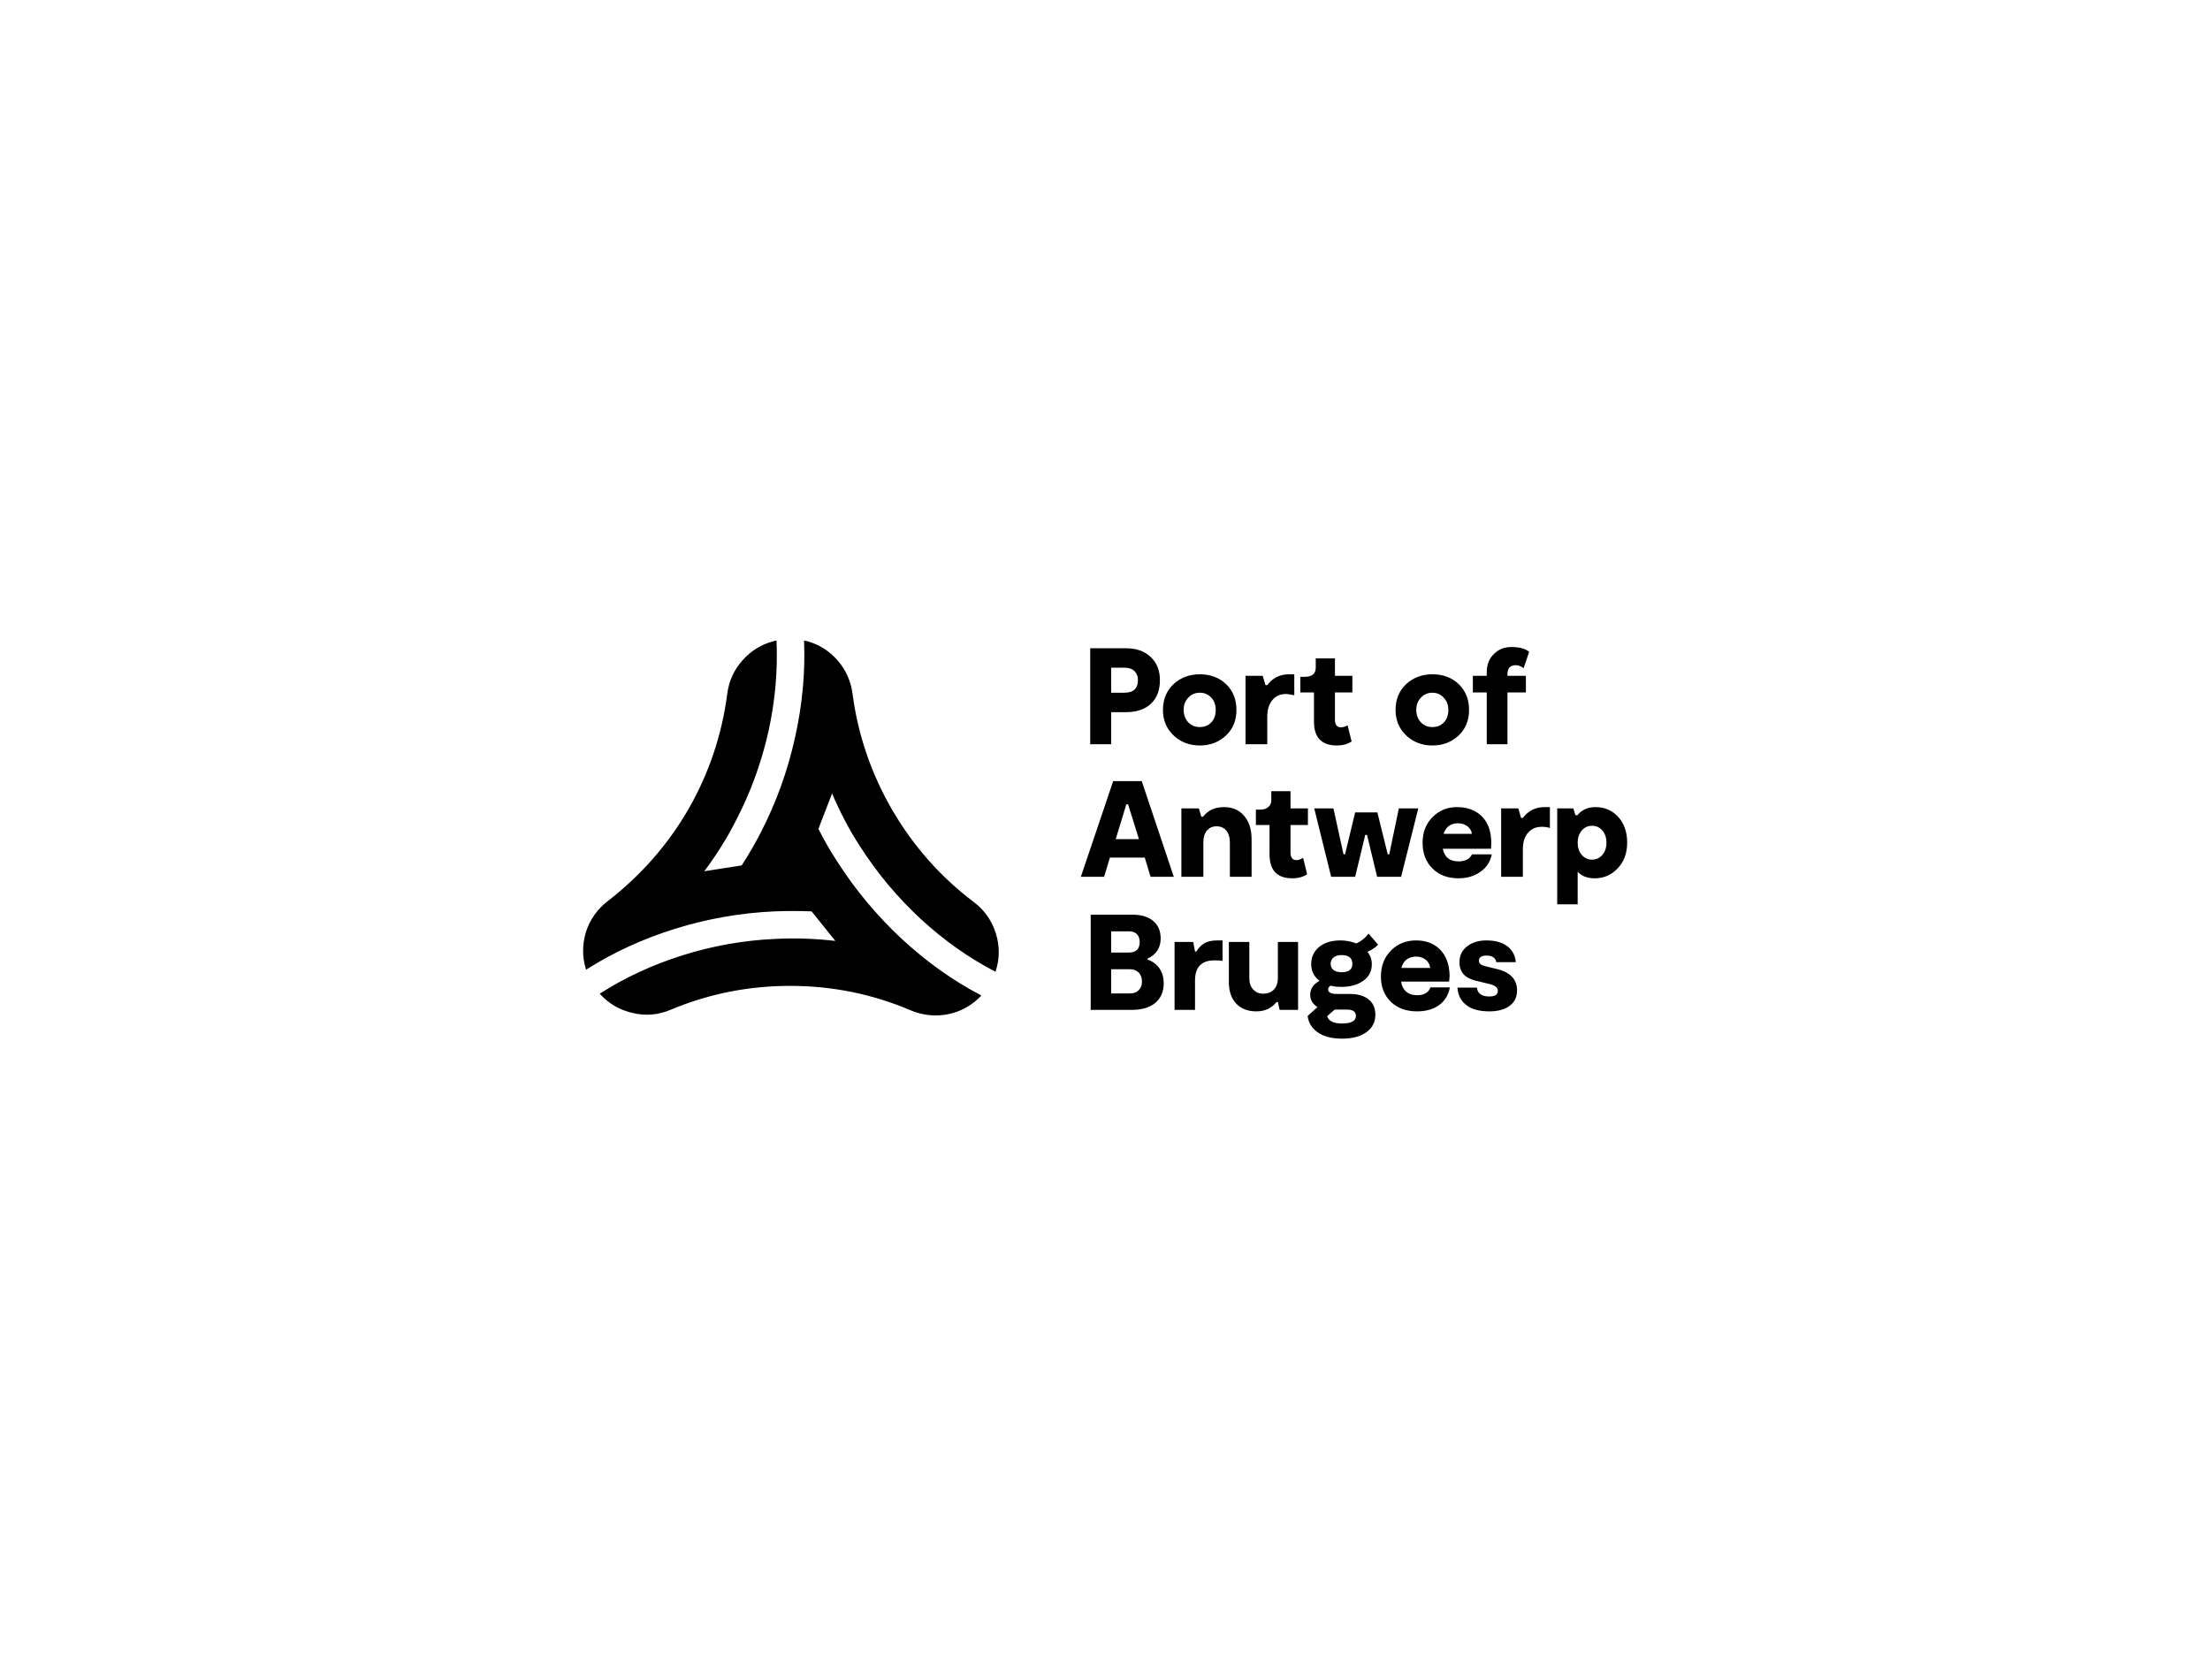 <?xml version="1.0" encoding="UTF-8"?>
<svg xmlns="http://www.w3.org/2000/svg" xmlns:xlink="http://www.w3.org/1999/xlink" version="1.1" preserveAspectRatio="none" x="0px" y="0px" width="392px" height="298px" viewBox="0 0 392 298">
  <defs>
    <g id="Layer0_0_FILL">
      <path fill="#000000" stroke="none" d=" M 282.55 111.1 Q 281.05 109.75 278.3 109.75 L 270.05 109.75 270.05 128.6 278.2 128.6 Q 281.15 128.6 282.8 127.25 284.5 125.85 284.5 123.35 284.5 121.35 283.4 120.05 282.55 119.05 281.3 118.65 L 281.3 118.45 Q 283.9 117.25 283.9 114.45 283.9 112.35 282.55 111.1 M 279.2 113.6 Q 279.75 114.2 279.75 115.15 279.75 117.25 277.6 117.25 L 274.1 117.25 274.1 113.05 277.7 113.05 Q 278.6 113.05 279.2 113.6 M 274.1 120.55 L 277.8 120.55 Q 278.9 120.55 279.6 121.25 280.2 121.95 280.2 123 280.2 124.05 279.6 124.65 279 125.35 277.8 125.35 L 274.1 125.35 274.1 120.55 M 290.35 115.15 L 286.65 115.15 286.65 128.6 290.7 128.6 290.7 122.8 Q 290.7 118.8 294.55 118.8 295.6 118.8 296.15 118.9 L 296.15 114.85 295.1 114.85 Q 293.45 114.85 292.5 115.45 291.7 115.9 290.95 117.05 L 290.7 117.05 290.35 115.15 M 311.1 115.15 L 307.1 115.15 307.1 122.25 Q 307.1 123.8 306.25 124.65 305.45 125.4 304.2 125.4 303 125.4 302.25 124.6 301.45 123.8 301.45 122.3 L 301.45 115.15 297.4 115.15 297.4 123.15 Q 297.4 125.8 298.85 127.35 300.3 128.9 302.85 128.9 305.35 128.9 306.85 127.05 L 307.1 127.05 307.45 128.6 311.1 128.6 311.1 115.15 M 201.15 59.35 Q 198.6 62.2 198.1 66 196.5 78.35 190.25 89.15 184.15 99.55 174.4 107.1 171.3 109.5 170.1 113.25 169 117 170.15 120.65 178.15 115.55 187.75 112.55 197.4 109.55 207.4 109.1 211.1 108.95 214.8 109.1 L 219.5 114.95 Q 213.5 114.25 207.65 114.55 198.3 114.95 189.25 117.8 180.35 120.6 172.85 125.4 175.45 128.3 179.3 129.2 183.15 130.15 186.85 128.6 198.15 123.85 210.55 123.85 223.1 123.85 234.55 128.75 236.9 129.7 239.35 129.7 241.9 129.7 244.25 128.7 246.65 127.65 248.4 125.75 240.05 121.4 232.65 114.55 225.25 107.65 219.85 99.2 217.7 95.9 216.15 92.75 L 218.85 85.75 Q 221.25 91.4 224.4 96.25 229.45 104.15 236.4 110.6 243.35 117 251.2 121.05 252.45 117.35 251.3 113.55 250.1 109.65 246.9 107.25 237.05 99.8 230.75 89 224.5 78.2 222.9 66 222.4 62.25 219.95 59.4 217.5 56.6 213.95 55.6 L 213.3 55.5 Q 213.7 64.95 211.5 74.75 209.3 84.65 204.7 93.55 203 96.85 200.95 100 L 193.55 101.15 Q 197.25 96.2 199.85 91.05 204.15 82.8 206.25 73.5 208.25 64.35 207.85 55.45 L 207.25 55.6 Q 203.65 56.55 201.15 59.35 M 303.65 88.95 L 302.75 88.95 302.75 92 305.45 92 305.45 97.8 Q 305.45 102.55 309.95 102.55 311.7 102.55 312.9 101.75 L 312.1 98.5 Q 311.35 98.95 310.8 98.95 309.6 98.95 309.6 97.4 L 309.6 92 313.05 92 313.05 88.7 309.6 88.7 309.6 85.3 305.8 85.3 305.8 87.1 Q 305.8 87.9 305.25 88.4 304.65 88.95 303.65 88.95 M 292.35 95.45 Q 292.35 93.85 293.15 93 293.85 92.25 294.95 92.25 296.15 92.25 296.85 93.05 297.6 93.9 297.6 95.5 L 297.6 102.25 301.9 102.25 301.9 94.85 Q 301.9 91.8 300.35 90.1 298.9 88.45 296.45 88.45 293.75 88.45 292.3 90.35 L 291.95 90.35 291.45 88.7 288 88.7 288 102.25 292.35 102.25 292.35 95.45 M 291.65 62.15 Q 288.6 62.15 286.5 64.05 284.35 66.05 284.35 69.2 284.35 72.3 286.5 74.3 288.6 76.25 291.65 76.25 294.7 76.25 296.8 74.3 298.9 72.35 298.9 69.2 298.9 66.05 296.8 64.05 294.75 62.15 291.65 62.15 M 289.35 66.8 Q 290.25 65.8 291.65 65.8 293.05 65.8 293.95 66.8 294.8 67.75 294.8 69.2 294.8 70.7 293.95 71.65 293.05 72.6 291.65 72.6 290.25 72.6 289.35 71.65 288.45 70.65 288.45 69.2 288.45 67.75 289.35 66.8 M 310.35 62.15 L 309.3 62.15 Q 306.6 62.15 305 64.3 L 304.65 64.3 304.1 62.45 300.7 62.45 300.7 76 305 76 305 70.6 Q 305 68.3 306.15 67.1 307.1 66.05 308.75 66.05 309.1 66.05 310.35 66.3 L 310.35 62.15 M 318.4 59 L 314.6 59 314.6 60.8 Q 314.6 62.65 312.45 62.65 L 311.55 62.65 311.55 65.75 314.25 65.75 314.25 71.55 Q 314.25 76.25 318.8 76.25 320.5 76.25 321.7 75.45 L 320.9 72.25 Q 320.25 72.65 319.6 72.65 318.4 72.65 318.4 71.15 L 318.4 65.75 321.85 65.75 321.85 62.45 318.4 62.45 318.4 59 M 273.85 98.45 L 280.75 98.45 281.9 102.25 286.5 102.25 280.15 83.3 274.5 83.3 268.1 102.25 272.7 102.25 273.85 98.45 M 277.45 87.9 L 279.6 94.8 275 94.8 277.1 87.9 277.45 87.9 M 282 58.8 Q 280.2 57 277.05 57 L 269.95 57 269.95 76 274.1 76 274.1 69.65 277 69.65 Q 280.25 69.65 282 67.95 283.75 66.3 283.75 63.3 283.75 60.5 282 58.8 M 276.8 60.85 Q 278.05 60.85 278.75 61.55 279.4 62.25 279.4 63.3 279.4 65.8 276.7 65.8 L 274.1 65.8 274.1 60.85 276.8 60.85 M 329.6 116.75 Q 327.5 118.75 327.5 122 327.5 125.1 329.5 127.05 331.5 128.9 334.65 128.9 337.35 128.9 339.1 127.6 340.75 126.35 341.15 124.15 L 337.3 124.15 Q 336.75 125.7 334.65 125.7 333.3 125.7 332.45 124.95 331.65 124.2 331.5 123 L 341 123 341.1 121.9 Q 341.05 118.4 339.05 116.5 337.25 114.85 334.5 114.85 331.55 114.85 329.6 116.75 M 331.55 120.3 Q 331.8 119.3 332.5 118.7 333.3 118.05 334.5 118.05 335.6 118.05 336.4 118.7 337.15 119.3 337.25 120.3 L 331.55 120.3 M 324.85 117.1 Q 326.1 116.55 326.95 115.7 L 325.05 113.5 Q 324.2 114.7 322.65 115.45 321.1 114.85 319.5 114.85 316.8 114.85 315.2 116.2 313.7 117.5 313.7 119.55 313.7 121.6 315.35 122.85 313.5 123.85 313.5 125.6 313.5 127.15 314.95 128.05 L 313 129.8 Q 313.2 131.7 314.85 132.95 316.65 134.3 319.8 134.3 322.9 134.3 324.65 133 326.4 131.75 326.4 129.55 326.4 127.65 325.15 126.6 323.8 125.45 321.35 125.45 L 318.75 125.45 Q 317.05 125.45 317.05 124.55 317.05 124.1 317.55 123.8 318.35 124.05 319.7 124.05 322.3 124.05 324 122.85 325.7 121.65 325.7 119.55 325.7 118.2 324.85 117.1 M 318.1 118.25 Q 318.7 117.75 319.7 117.75 321.85 117.75 321.85 119.5 321.85 121.15 319.7 121.15 318.7 121.15 318.1 120.7 317.55 120.25 317.55 119.5 317.55 118.7 318.1 118.25 M 320.8 128.55 Q 322.55 128.55 322.55 129.8 322.55 131.3 319.8 131.3 317.3 131.3 316.85 129.85 L 318.35 128.55 320.8 128.55 M 348.35 114.85 Q 346.15 114.85 344.65 115.95 343.05 117.15 343.05 119.15 343.05 121 344.3 121.95 345.2 122.65 347 123 L 348.45 123.35 Q 349.65 123.6 350.15 123.95 350.65 124.25 350.65 124.85 350.65 125.95 348.95 125.95 346.7 125.95 346.5 124.2 L 342.65 124.2 Q 342.8 126.4 344.4 127.65 346 128.9 348.95 128.9 351.4 128.9 352.85 127.9 354.45 126.8 354.45 124.75 354.45 121.45 350.4 120.5 L 348.95 120.15 Q 347.8 119.9 347.45 119.7 346.9 119.4 346.9 118.9 346.9 117.85 348.4 117.85 350.1 117.85 350.35 119.15 L 354.2 119.15 Q 354.05 117.25 352.65 116.1 351.1 114.85 348.35 114.85 M 374.4 90.3 Q 372.6 88.45 370 88.45 367.7 88.45 366.4 90.05 L 366 90.05 365.6 88.7 362.4 88.7 362.4 107.7 366.45 107.7 366.45 101.25 Q 367.65 102.55 369.8 102.55 372.5 102.55 374.3 100.65 376.25 98.7 376.25 95.45 376.25 92.3 374.4 90.3 M 369.3 98.85 Q 368.05 98.85 367.25 97.9 366.45 96.95 366.45 95.5 366.45 94.05 367.25 93.1 368.05 92.15 369.3 92.15 370.55 92.15 371.35 93.1 372.15 94.05 372.15 95.5 372.15 96.95 371.35 97.9 370.55 98.85 369.3 98.85 M 356.75 93.4 Q 357.7 92.35 359.35 92.35 360.35 92.35 360.95 92.6 L 360.95 88.45 359.9 88.45 Q 357.2 88.45 355.6 90.6 L 355.25 90.6 354.7 88.7 351.3 88.7 351.3 102.25 355.6 102.25 355.6 96.85 Q 355.6 94.55 356.75 93.4 M 337.75 90.4 Q 335.75 92.4 335.75 95.5 335.75 98.65 337.7 100.6 339.65 102.55 342.85 102.55 345.35 102.55 347.15 101.3 349 100.05 349.45 97.8 L 345.55 97.8 Q 344.85 99.2 342.85 99.2 340.25 99.2 339.75 96.7 L 349.3 96.7 Q 349.65 92.45 347.5 90.3 345.65 88.45 342.55 88.45 339.7 88.45 337.75 90.4 M 339.9 93.75 Q 340.6 91.65 342.75 91.65 343.9 91.65 344.7 92.3 345.45 92.95 345.5 93.75 L 339.9 93.75 M 324.4 93.95 L 324.75 93.95 326.75 102.25 331.5 102.25 334.9 88.7 331.05 88.7 329.15 97.8 328.85 97.8 326.8 89.5 322.4 89.5 320.4 97.8 320.1 97.8 318.1 88.7 314.3 88.7 317.65 102.25 322.4 102.25 324.4 93.95 M 332.55 64.05 Q 330.4 66.05 330.4 69.2 330.4 72.3 332.55 74.3 334.65 76.25 337.7 76.25 340.75 76.25 342.85 74.3 344.95 72.35 344.95 69.2 344.95 66.05 342.85 64.05 340.8 62.15 337.7 62.15 334.65 62.15 332.55 64.05 M 335.4 66.8 Q 336.3 65.8 337.7 65.8 339.05 65.8 339.95 66.8 340.85 67.75 340.85 69.2 340.85 70.7 340 71.65 339.1 72.6 337.7 72.6 336.3 72.6 335.4 71.65 334.5 70.65 334.5 69.2 334.5 67.75 335.4 66.8 M 355.75 60.95 L 356.85 57.7 Q 355.7 56.75 353.35 56.75 351.25 56.75 349.9 58.1 348.45 59.45 348.45 61.8 L 348.45 62.45 345.7 62.45 345.7 65.75 348.45 65.75 348.45 76 352.55 76 352.55 65.75 356.2 65.75 356.2 62.45 352.55 62.45 352.55 62.15 Q 352.55 60.35 354.2 60.35 355 60.35 355.75 60.95 Z"></path>
    </g>
  </defs>
  <g transform="matrix( 0.896, 0, 0, 0.896, -48.5,63.95) ">
    <use xlink:href="#Layer0_0_FILL"></use>
  </g>
</svg>
